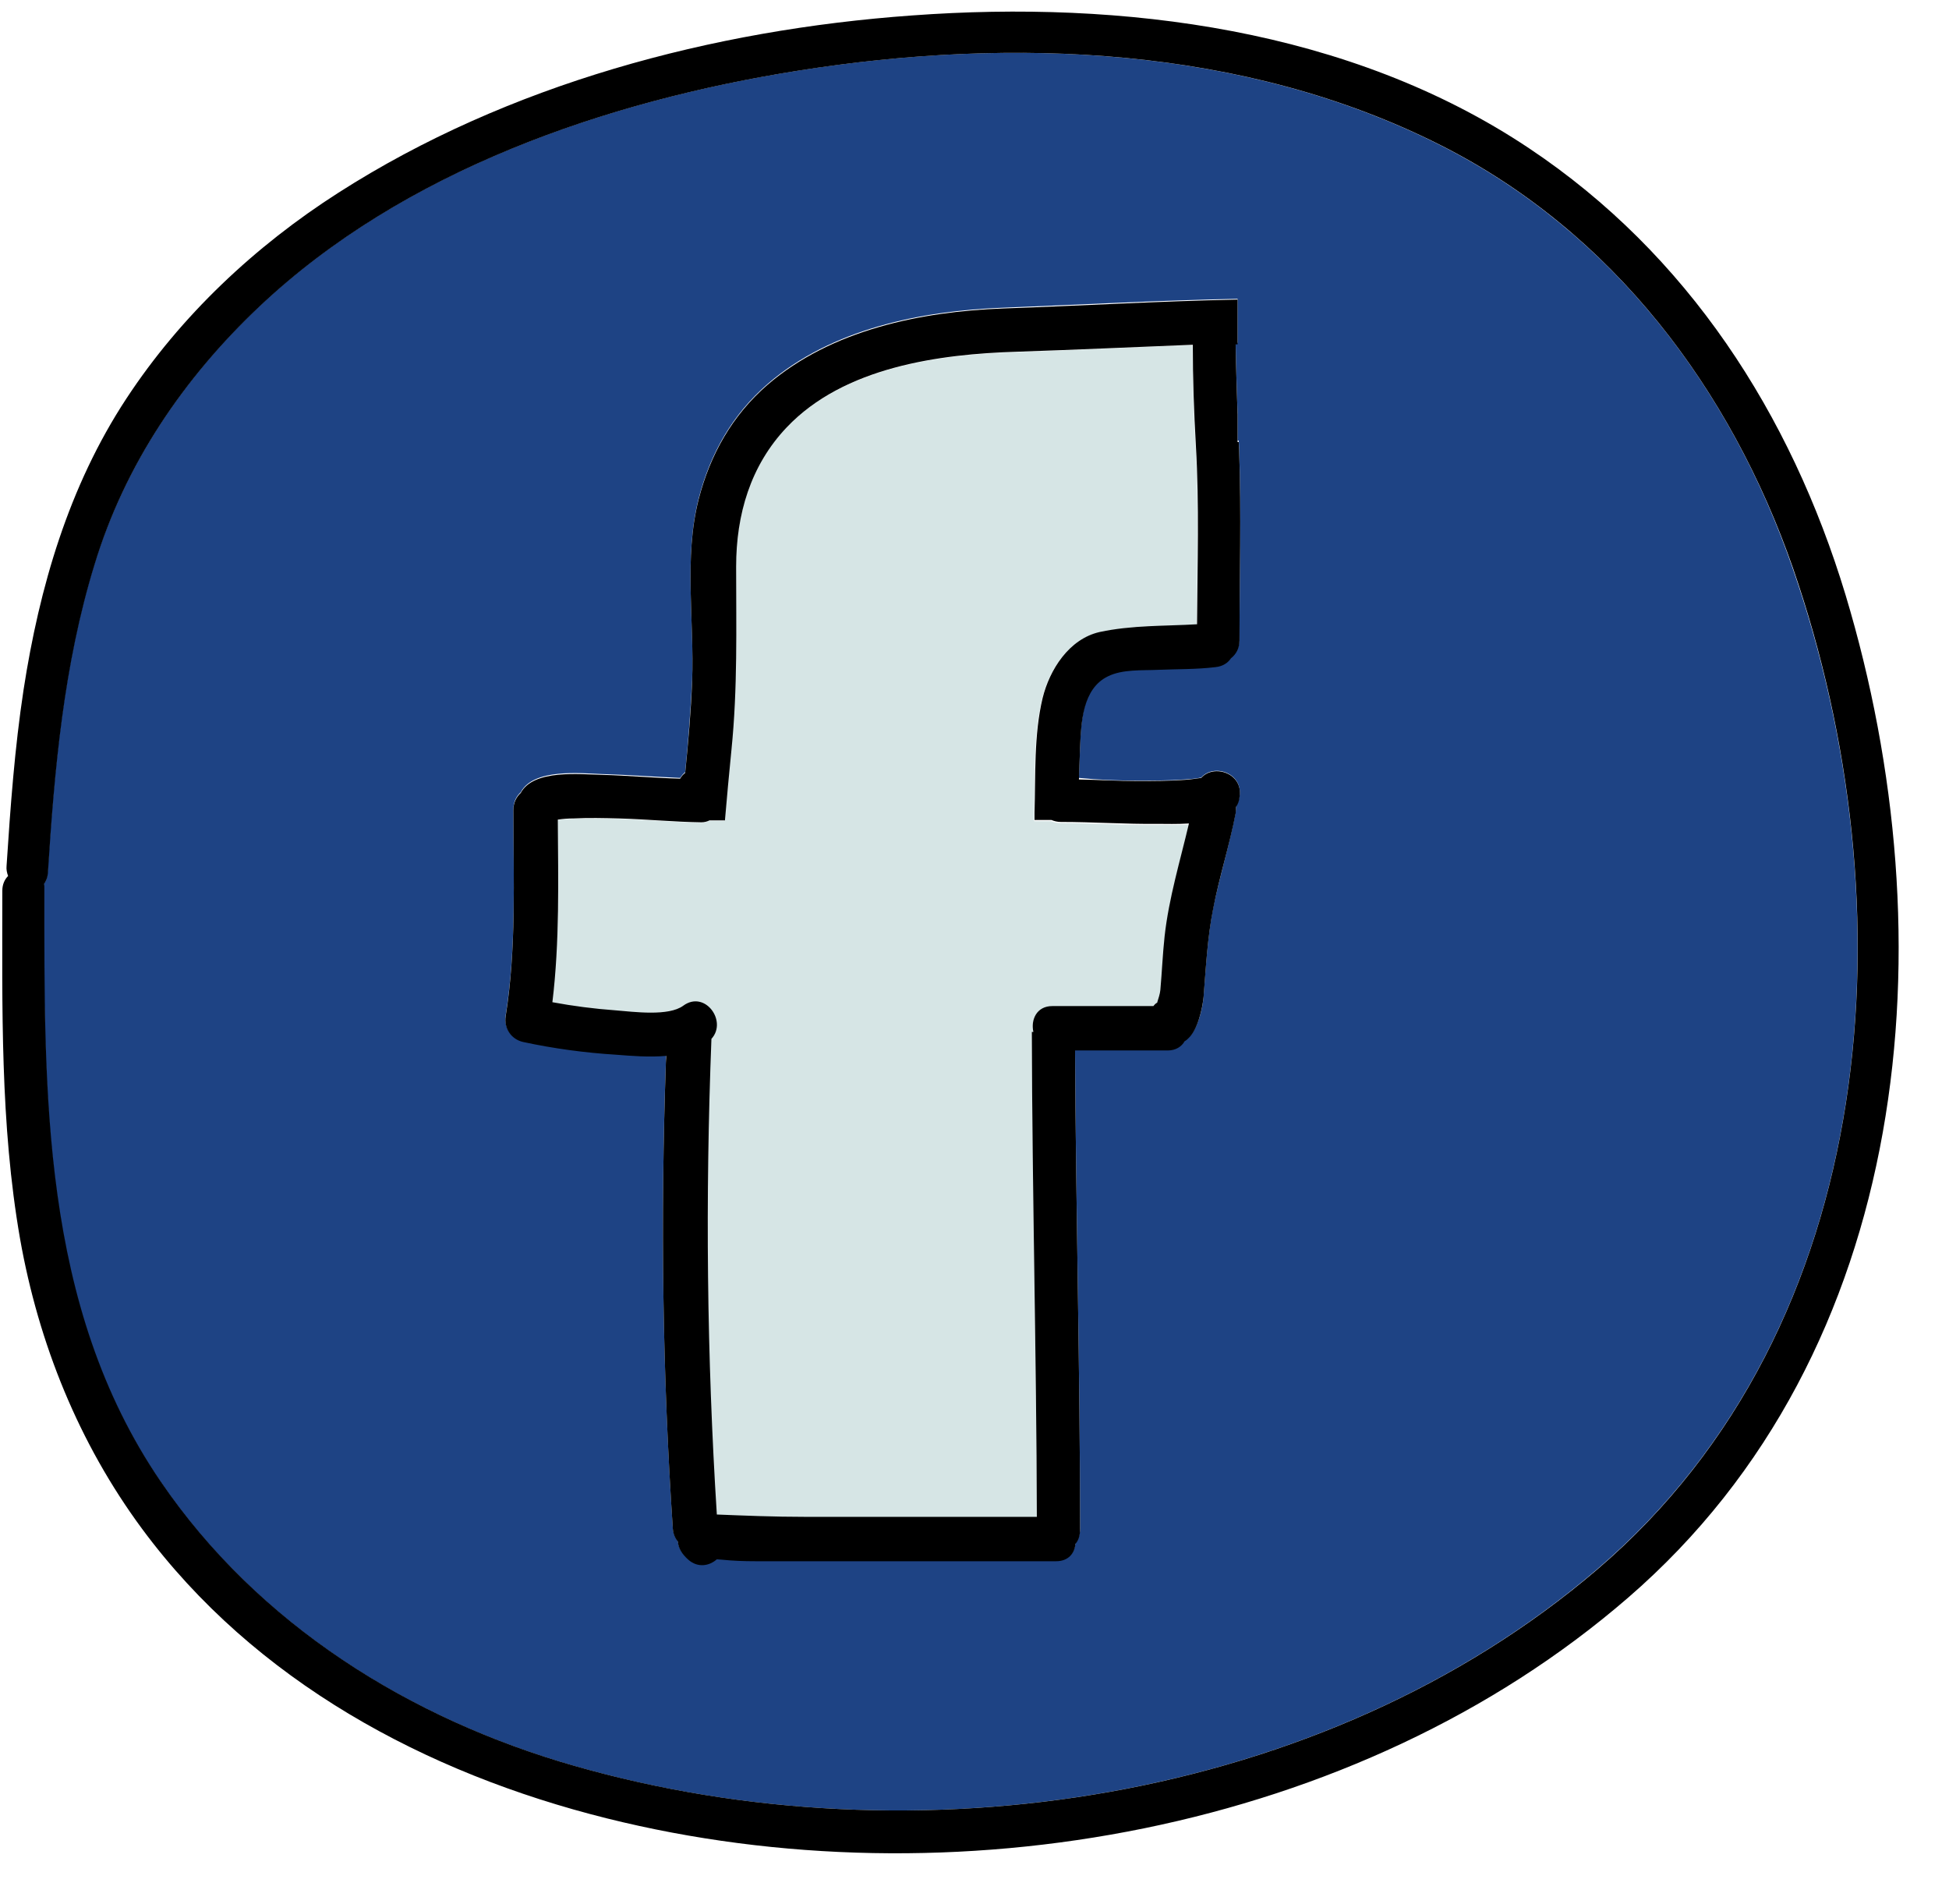 <?xml version="1.0" encoding="UTF-8"?><svg xmlns="http://www.w3.org/2000/svg" xmlns:xlink="http://www.w3.org/1999/xlink" height="493.2" preserveAspectRatio="xMidYMid meet" version="1.0" viewBox="-0.6 12.7 504.9 493.2" width="504.9" zoomAndPan="magnify"><g id="change1_1"><path d="M269.4,193.6c1.8-7.4,6.8-15.3,14.8-17.1c8.3-1.9,16.7-1.5,25.2-2c0.1-15.4,0.6-31-0.3-46.3c-0.5-8.7-0.7-17.4-0.8-26.1c-15.1,0.5-30.3,1.3-45.4,1.8c-20.4,0.6-45,4-59.8,19.6c-9.4,9.9-13,22.6-13.1,36.1c-0.1,15.9,0.3,31.4-1.2,47.3c-0.6,6.1-1.1,12.2-1.7,18.4h-4c-0.6,0.3-1.3,0.5-2.1,0.5c-7.1-0.1-14.2-0.8-21.3-1c-3.9-0.1-7.8-0.2-11.8,0c-1.4,0.1-2.7,0.1-4.1,0.3c0.1,15.8,0.5,31.7-1.4,47.3c5.4,1,10.9,1.7,16.3,2.1c4.8,0.4,13.7,1.6,17.6-1.2c5.6-4.1,11.5,4,7.3,8.6c-1.6,41.1-1.2,82.2,1.4,123.2c7.5,0.3,14.9,0.6,22.6,0.6H268c-0.1-41.9-1.2-83.7-1.3-125.6h0.4c-0.7-3.1,0.8-6.7,4.9-6.7h26.3c0.3-0.3,0.6-0.6,1-0.9c0,0,0-0.1,0-0.1c0.3-1,0.7-2.1,0.8-3.2c0.4-4.6,0.6-9.4,1.1-13.9c1-9.9,4-19.3,6.1-29c-3.1,0.2-6,0-8,0.1c-8.4,0.1-16.8-0.5-25.2-0.5c-0.9,0-1.7-0.2-2.4-0.5h-4.4c0-0.6,0-1.2,0-1.8C267.6,213.7,267,203.2,269.4,193.6z" fill="#D6E5E5"/></g><g id="change2_1"><path d="M463.8,159.9c-16.1-46.6-46.7-87.1-91.3-109.6c-50.9-25.7-111-28.1-166.4-19.3c-49.8,7.9-102.3,25.9-139.6,61.1c-19.6,18.5-34.7,40.9-42.7,66.8c-8,26-10.4,53.1-12.1,80.1c-0.1,1.1-0.4,2-1,2.7c0,0.2,0.1,0.5,0.1,0.8c0,52.9-1.1,108.3,30.1,153.9c25.3,37.1,64.5,61.5,107.2,73.7c88,25.2,194.2,9.6,264.9-50.8C487.2,356,494,247,463.8,159.9z M294,214.9c4.1,0,8.3,0,12.4-0.3c1.4-0.1,2.8-0.2,4.2-0.5c3.2-3.7,10.9-1.2,9.9,4.9c-0.2,0.9-0.5,1.8-0.9,2.5c0,0.5,0,1.1-0.1,1.7c-1.6,8.3-4.1,16.4-5.8,24.6c-1.5,7.5-1.9,15.3-2.5,22.9c-0.2,3.1-1.5,8.6-3.9,10.7c-0.3,0.3-0.7,0.6-1,0.8c-0.8,1.4-2.2,2.4-4.4,2.4h-24c0.2,41.4,1.3,82.7,1.3,124.1c0,1.5-0.5,2.7-1.2,3.7c-0.2,2.4-1.9,4.5-5,4.5h-77.9c-2.9,0-5.8-0.1-8.7-0.4c-0.4,0-0.8-0.1-1.3-0.1c-1.9,1.7-4.8,2.3-7.4,0.1c-1.7-1.5-2.6-3.1-2.7-4.7c-0.7-0.8-1.2-1.9-1.3-3.3c-2.7-40.2-3.2-80.5-1.8-120.8c0-0.6,0-1.1,0.1-1.7c-4.4,0.4-9.1,0-13-0.3c-8.1-0.5-16.2-1.6-24.1-3.3c-3.1-0.7-5-3.6-4.5-6.7c2.8-17.6,2-35.5,2-53.2c0,0,0,0,0,0v-0.2c0-1.9,0.8-3.4,1.9-4.4c3.3-6.2,15.4-4.9,21-4.7c6.8,0.2,13.5,0.7,20.3,1c0.4-0.6,0.8-1.1,1.3-1.5c0.8-7.9,1.4-15.8,1.8-23.8c0.6-15.5-2.2-31.8,1.7-47.1c3-11.6,8.7-21.7,17.8-29.6c16.5-14.3,39.8-19,61.1-19.8c20.2-0.8,40.4-1.9,60.7-2.3v11.4c-0.2,0-0.3,0-0.5,0c0.1,6.1,0.3,12.1,0.5,18.1v7.2h0.3c0,0.7,0.1,1.4,0.1,2.1c0.6,16.4,0.1,32.9,0.1,49.3c0,2.1-0.9,3.6-2.2,4.6c-0.8,1.2-2.2,2.1-4,2.3c-4.9,0.5-9.9,0.5-14.8,0.7c-4.1,0.1-9.3-0.2-13.1,1.7c-6.6,3.2-6.9,11.9-7.2,18.4c-0.1,2.8-0.2,5.6-0.3,8.3C283.9,214.7,289,214.9,294,214.9z" fill="#1E4384"/></g><g id="change3_1"><path d="M477.5,166.8c-14.2-46.9-40.9-88.3-82-115.7c-46.4-31-105.3-38.4-159.8-34.4C184,20.4,131,34.5,87.1,62.6c-21.6,13.8-40.9,31.9-55,53.4c-14.9,22.7-22.5,48.8-26.6,75.4c-2.3,15.1-3.4,30.3-4.4,45.6c-0.1,0.9,0.1,1.8,0.4,2.6c-0.9,0.9-1.5,2.2-1.5,3.8c0,30.1-0.6,60.4,4.6,90.2c4.8,27.1,15.2,52.9,31.6,75.1c29.2,39.5,73.5,63.3,120.4,75c88.9,22.2,194.2,3.7,264.5-57.1C495.2,362.6,504.3,255.8,477.5,166.8z M413.1,419.3c-70.8,60.4-176.9,76-264.9,50.8c-42.7-12.2-81.9-36.6-107.2-73.7c-31.1-45.6-30.1-101-30.1-153.9c0-0.3,0-0.5-0.1-0.8c0.5-0.7,0.9-1.6,1-2.7c1.7-27,4.1-54.1,12.1-80.1c7.9-25.9,23.1-48.3,42.7-66.8c37.3-35.2,89.8-53.2,139.6-61.1c55.5-8.8,115.5-6.4,166.4,19.3c44.6,22.5,75.1,63.1,91.3,109.6C494,247,487.2,356,413.1,419.3z" fill="inherit"/></g><g id="change3_2"><path d="M310.6,214.2c-1.4,0.2-2.8,0.4-4.2,0.5c-4.1,0.3-8.3,0.3-12.4,0.3c-5,0-10.1-0.3-15.1-0.4c0.1-2.8,0.2-5.6,0.3-8.3c0.3-6.5,0.6-15.2,7.2-18.4c3.8-1.9,9-1.5,13.1-1.7c4.9-0.2,9.9-0.1,14.8-0.7c1.9-0.2,3.2-1.1,4-2.3c1.3-1,2.2-2.6,2.2-4.6c0-16.4,0.5-32.9-0.1-49.3c0-0.7-0.1-1.4-0.1-2.1h-0.3v-7.2c-0.2-6-0.4-12.1-0.5-18.1c0.2,0,0.3,0,0.5,0V90.3c-20.2,0.4-40.5,1.6-60.7,2.3c-21.3,0.8-44.5,5.5-61.1,19.8c-9.1,7.9-14.8,18-17.8,29.6c-3.9,15.2-1.1,31.6-1.7,47.1c-0.3,7.9-1,15.9-1.8,23.8c-0.5,0.4-1,0.9-1.3,1.5c-6.8-0.2-13.5-0.8-20.3-1c-5.6-0.1-17.7-1.5-21,4.7c-1.1,1-1.9,2.5-1.9,4.4v0.2c0,0,0,0,0,0c0,17.7,0.8,35.7-2,53.2c-0.5,3.1,1.4,6,4.5,6.7c7.9,1.7,16,2.8,24.1,3.3c3.9,0.3,8.5,0.7,13,0.3c0,0.6-0.1,1.1-0.1,1.7c-1.4,40.3-0.9,80.6,1.8,120.8c0.1,1.4,0.6,2.4,1.3,3.3c0.1,1.6,1,3.2,2.7,4.7c2.5,2.2,5.5,1.6,7.4-0.1c0.4,0,0.8,0.1,1.3,0.1c2.9,0.3,5.7,0.4,8.7,0.4H273c3.2,0,4.8-2.1,5-4.5c0.8-0.9,1.2-2.2,1.2-3.7c0-41.4-1.1-82.7-1.3-124.1h24c2.1,0,3.6-1,4.4-2.4c0.4-0.2,0.7-0.5,1-0.8c2.4-2.2,3.6-7.7,3.9-10.7c0.6-7.6,1-15.5,2.5-22.9c1.6-8.3,4.2-16.3,5.8-24.6c0.1-0.6,0.1-1.1,0.1-1.7c0.5-0.7,0.8-1.5,0.9-2.5C321.6,213,313.8,210.5,310.6,214.2z M301.1,255.2c-0.5,4.6-0.7,9.4-1.1,13.9c-0.1,1.1-0.5,2.2-0.8,3.2c0,0,0,0.1,0,0.1c-0.4,0.2-0.7,0.5-1,0.9H272c-4.1,0-5.6,3.6-4.9,6.7h-0.4c0.1,41.9,1.2,83.7,1.3,125.6h-60.3c-7.7,0-15.1-0.3-22.6-0.6c-2.6-41-3-82.1-1.4-123.2c4.2-4.6-1.7-12.7-7.3-8.6c-3.8,2.8-12.7,1.6-17.6,1.2c-5.5-0.4-10.9-1.1-16.3-2.1c1.9-15.7,1.5-31.6,1.4-47.3c1.4-0.2,2.7-0.3,4.1-0.3c3.9-0.2,7.8-0.1,11.8,0c7.1,0.2,14.2,0.9,21.3,1c0.8,0,1.5-0.2,2.1-0.5h4c0.5-6.1,1.1-12.2,1.7-18.4c1.6-15.9,1.2-31.4,1.2-47.3c0-13.5,3.7-26.2,13.1-36.1c14.8-15.6,39.4-19,59.8-19.6c15.1-0.5,30.3-1.2,45.4-1.8c0,8.7,0.3,17.3,0.8,26.1c0.9,15.4,0.4,30.9,0.3,46.3c-8.4,0.5-16.8,0.2-25.2,2c-8,1.8-13,9.8-14.8,17.1c-2.3,9.6-1.8,20.1-2.1,29.8c0,0.6,0,1.2,0,1.8h4.4c0.7,0.3,1.5,0.5,2.4,0.5c8.4,0,16.8,0.6,25.2,0.5c2,0,4.9,0.1,8-0.1C305.1,235.8,302.2,245.3,301.1,255.2z" fill="inherit"/></g></svg>